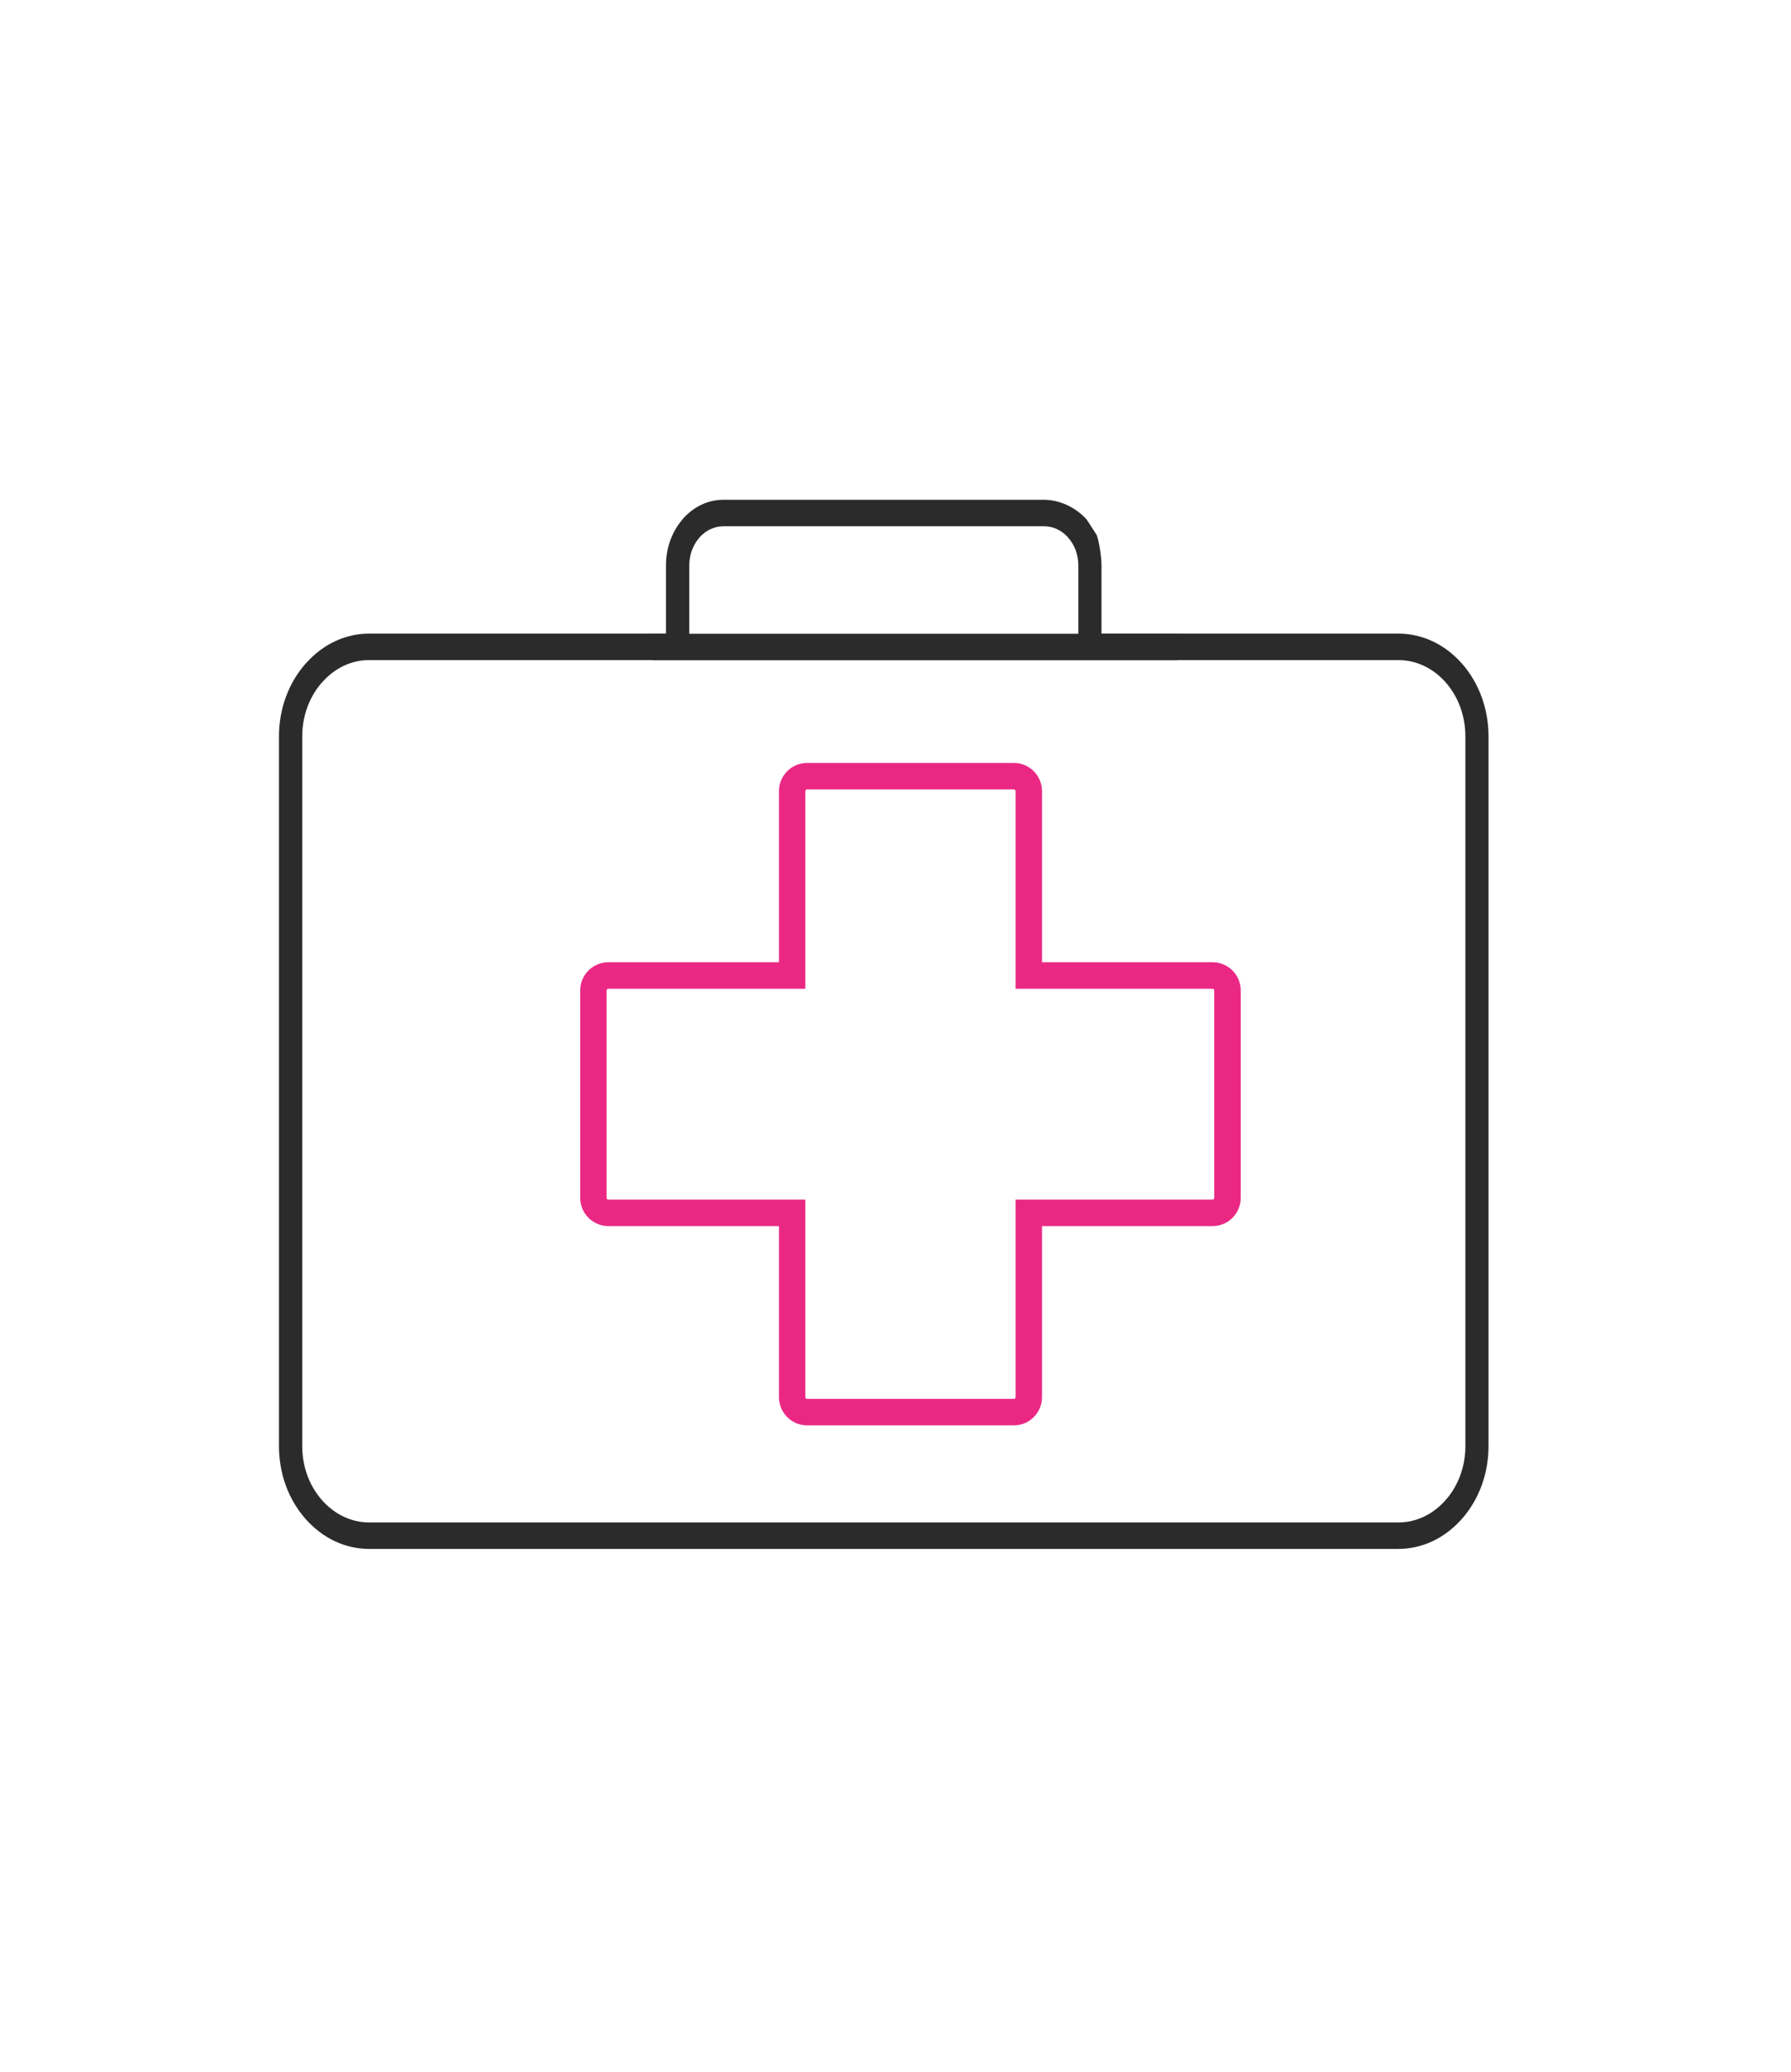 <svg xmlns="http://www.w3.org/2000/svg" width="64" height="74" viewBox="0 0 64 74" fill="none"><path d="M36.235 50.912H28.838C28.285 50.912 27.836 50.46 27.836 49.904V43.794H21.74C21.185 43.794 20.734 43.343 20.734 42.791V35.375C20.734 34.821 21.185 34.371 21.74 34.371H27.836V28.26C27.836 27.704 28.285 27.252 28.838 27.252H36.235C36.787 27.252 37.235 27.704 37.235 28.26V34.371H43.334C43.887 34.371 44.336 34.821 44.336 35.375V42.791C44.336 43.344 43.887 43.794 43.334 43.794H37.235V49.904C37.235 50.46 36.786 50.912 36.235 50.912ZM21.738 35.317C21.704 35.317 21.677 35.342 21.677 35.375V42.791C21.677 42.823 21.704 42.847 21.738 42.847H28.778V49.904C28.778 49.94 28.804 49.966 28.837 49.966H36.233C36.265 49.966 36.29 49.938 36.29 49.904V42.847H43.332C43.365 42.847 43.391 42.822 43.391 42.791V35.375C43.391 35.343 43.364 35.317 43.332 35.317H36.29V28.26C36.29 28.226 36.265 28.198 36.233 28.198H28.837C28.803 28.198 28.778 28.224 28.778 28.26V35.317H21.738Z" fill="#EA2884"></path><path d="M49.972 55.326H13.191C12.334 55.326 11.526 54.943 10.914 54.249C10.305 53.557 9.969 52.636 9.969 51.654V26.304C9.969 25.329 10.303 24.41 10.91 23.716L10.963 23.659C11.567 22.996 12.356 22.632 13.191 22.632H23.798V20.191C23.798 19.595 23.997 19.026 24.358 18.59L24.401 18.534C24.79 18.094 25.304 17.852 25.847 17.852H37.312C37.856 17.852 38.444 18.12 38.834 18.56L39.192 19.113C39.283 19.381 39.361 19.896 39.361 20.191V22.632H49.97C50.827 22.632 51.636 23.014 52.248 23.709C52.856 24.404 53.191 25.326 53.191 26.304V51.654C53.191 52.63 52.856 53.55 52.248 54.245L52.194 54.303C51.59 54.963 50.803 55.325 49.969 55.325L49.972 55.326ZM11.464 24.424C11.036 24.934 10.8 25.6 10.8 26.304V51.654C10.8 52.381 11.049 53.065 11.502 53.579C11.956 54.096 12.556 54.38 13.193 54.38H49.972C50.607 54.38 51.206 54.096 51.659 53.579L51.708 53.525C52.132 53.014 52.364 52.353 52.364 51.654V26.304C52.364 25.578 52.115 24.894 51.664 24.378C51.209 23.862 50.608 23.578 49.972 23.578H38.533V20.191C38.533 19.819 38.405 19.471 38.173 19.207L38.14 19.168C37.913 18.929 37.621 18.798 37.314 18.798H25.849C25.532 18.798 25.23 18.938 24.999 19.193L24.969 19.232C24.751 19.493 24.631 19.834 24.631 20.19V23.577H13.191C12.559 23.577 11.962 23.859 11.509 24.374L11.464 24.423V24.424Z" fill="#2B2B2B"></path><path d="M42.069 22.638H23.332V23.584H42.069V22.638Z" fill="#2B2B2B"></path></svg>